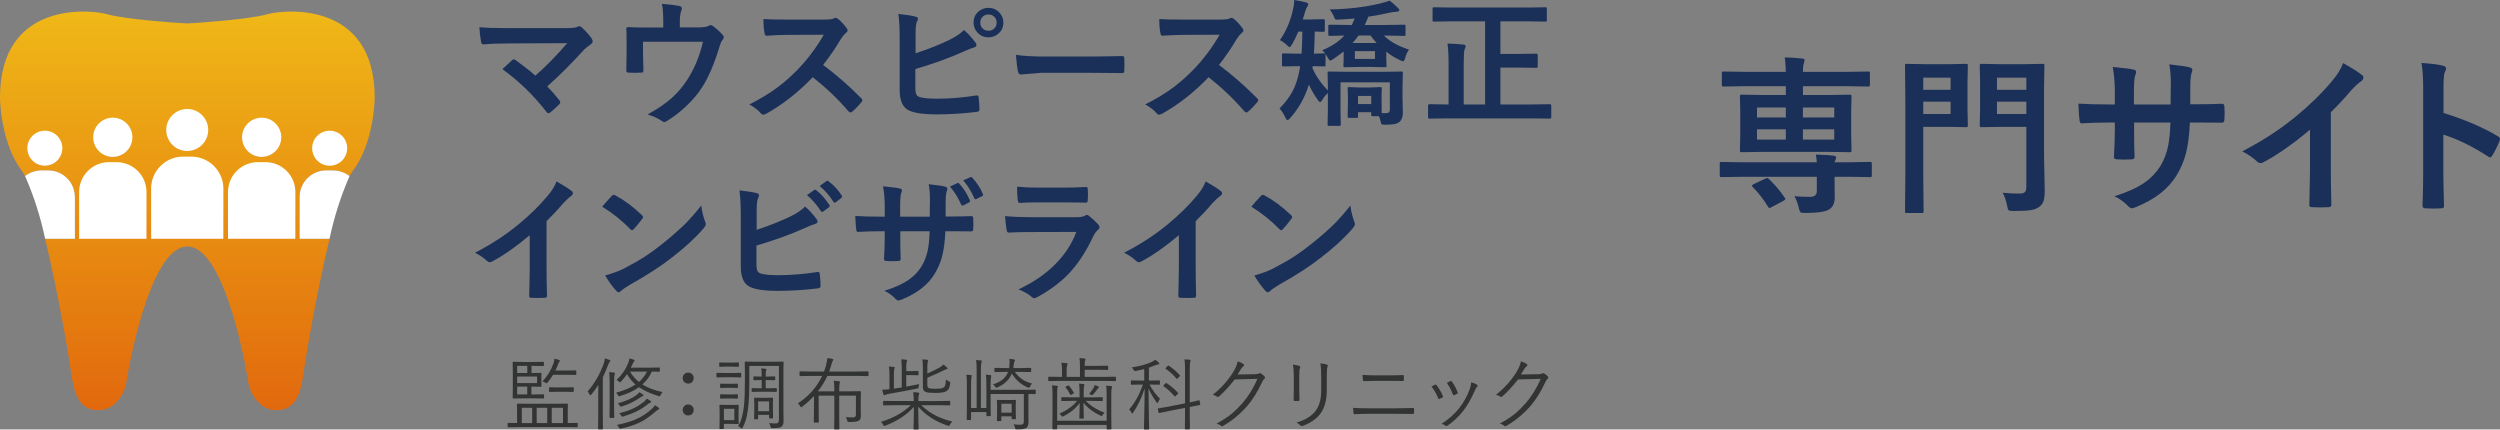 <?xml version="1.0" encoding="UTF-8"?>
<svg id="_レイヤー_1" data-name="レイヤー_1" xmlns="http://www.w3.org/2000/svg" width="134.383mm" height="23.087mm" xmlns:xlink="http://www.w3.org/1999/xlink" viewBox="0 0 380.928 65.442">
  <rect x="0" y="0" width="380.928" height="65.442" fill="#808080" stroke="none"/>
  <defs>
    <linearGradient id="_名称未設定グラデーション_9" data-name="名称未設定グラデーション 9" x1="-181.018" y1="382.887" x2="-181.018" y2="381.887" gradientTransform="translate(1015.783 2062.235) scale(5.334 -5.334)" gradientUnits="userSpaceOnUse">
      <stop offset="0" stop-color="#efb817"/>
      <stop offset="1" stop-color="#e2690d"/>
    </linearGradient>
    <linearGradient id="_名称未設定グラデーション_9-2" data-name="名称未設定グラデーション 9" x1="-218.977" y1="412.975" x2="-218.977" y2="411.975" gradientTransform="translate(12530.178 25084.269) scale(57.091 -60.736)" xlink:href="#_名称未設定グラデーション_9"/>
    <linearGradient id="_名称未設定グラデーション_9-3" data-name="名称未設定グラデーション 9" x1="-181.018" y1="382.887" x2="-181.018" y2="381.887" gradientTransform="translate(972.383 2062.242) scale(5.334 -5.334)" xlink:href="#_名称未設定グラデーション_9"/>
    <linearGradient id="_名称未設定グラデーション_9-4" data-name="名称未設定グラデーション 9" x1="-185.516" y1="386.43" x2="-185.516" y2="385.43" gradientTransform="translate(1148.516 2327.243) scale(5.976 -5.976)" xlink:href="#_名称未設定グラデーション_9"/>
    <linearGradient id="_名称未設定グラデーション_9-5" data-name="名称未設定グラデーション 9" x1="-187.992" y1="388.381" x2="-187.992" y2="387.381" gradientTransform="translate(1231.681 2502.238) scale(6.4 -6.4)" xlink:href="#_名称未設定グラデーション_9"/>
    <linearGradient id="_名称未設定グラデーション_9-6" data-name="名称未設定グラデーション 9" x1="-185.516" y1="386.43" x2="-185.516" y2="385.43" gradientTransform="translate(1125.836 2327.243) scale(5.976 -5.976)" xlink:href="#_名称未設定グラデーション_9"/>
    <linearGradient id="_名称未設定グラデーション_9-7" data-name="名称未設定グラデーション 9" x1="-201.127" y1="400.804" x2="-201.127" y2="399.804" gradientTransform="translate(2081.361 4704.907) scale(10.263 -11.677)" xlink:href="#_名称未設定グラデーション_9"/>
    <linearGradient id="_名称未設定グラデーション_9-8" data-name="名称未設定グラデーション 9" x1="-202.596" y1="401.82" x2="-202.596" y2="400.82" gradientTransform="translate(2258.308 5055.056) scale(11.006 -12.521)" xlink:href="#_名称未設定グラデーション_9"/>
    <linearGradient id="_名称未設定グラデーション_9-9" data-name="名称未設定グラデーション 9" x1="-201.14" y1="400.804" x2="-201.14" y2="399.804" gradientTransform="translate(2105.381 4704.907) scale(10.269 -11.677)" xlink:href="#_名称未設定グラデーション_9"/>
  </defs>
  <g style="isolation: isolate;">
    <path d="M276.832,24.723c-.017-.296-.067-.686-.152-1.168,1.304.034,2.214.093,2.729.178.246.025.368.123.368.292,0,.085-.042.212-.127.381-.051.093-.089.199-.114.317h2.158l3.25-.051c.136,0,.216.017.241.051.018.025.025.102.025.229v1.727c0,.144-.013.23-.038.261-.025.029-.102.044-.229.044l-3.25-.051h-2.158v.368l.025,2.755c0,.948-.321,1.587-.965,1.917-.592.313-1.76.47-3.504.47-.414,0-.66-.029-.736-.089s-.152-.229-.229-.508c-.186-.847-.427-1.498-.724-1.955.838.067,1.625.102,2.361.102.711,0,1.066-.275,1.066-.825v-2.234h-11.286l-3.25.051c-.127,0-.203-.021-.229-.063-.017-.025-.025-.105-.025-.241v-1.727c0-.136.013-.216.038-.241s.098-.038.216-.038l3.25.051h11.286ZM278.19,23.136h-9.153l-3.605.051c-.152,0-.245-.017-.279-.051-.025-.034-.038-.11-.038-.229l.051-2.336v-3.44l-.051-2.412c0-.144.018-.229.051-.254.043-.025.132-.038.267-.038l3.605.051h3.072v-1.346h-6.17l-3.301.051c-.135,0-.216-.017-.241-.051s-.038-.11-.038-.229v-1.688c0-.152.018-.245.051-.279.034-.025.11-.038.229-.038l3.301.051h6.17c-.033-.999-.089-1.735-.165-2.209.999.025,1.892.085,2.679.178.229.025.343.114.343.267,0,.042-.042.216-.127.521-.084.194-.127.609-.127,1.244h6.602l3.326-.051c.136,0,.216.017.241.051.025.042.038.131.038.267v1.688c0,.136-.017.216-.051.241-.033.025-.109.038-.229.038l-3.326-.051h-6.602v1.346h3.479l3.644-.051c.136,0,.216.017.241.051s.038.114.038.241l-.051,2.336v3.517l.051,2.336c0,.127-.015.205-.044.234-.03.03-.108.045-.235.045l-3.644-.051ZM269.532,27.274c.965.931,1.77,1.883,2.412,2.856.06.085.089.152.089.203,0,.076-.097.165-.292.267l-1.815.965c-.16.093-.267.14-.317.14-.059,0-.127-.063-.203-.19-.66-1.101-1.435-2.099-2.323-2.996-.084-.093-.127-.169-.127-.229,0-.067.089-.148.267-.241l1.739-.825c.136-.067.233-.102.292-.102.068,0,.161.051.279.152ZM267.716,17.893h4.393v-1.511h-4.393v1.511ZM267.716,21.27h4.393v-1.562h-4.393v1.562ZM279.485,16.382h-4.773v1.511h4.773v-1.511ZM279.485,21.27v-1.562h-4.773v1.562h4.773Z" style="fill: #1a3058;"/>
    <path d="M297.035,9.78l2.514-.051c.145,0,.229.017.254.051s.038.114.038.241l-.051,2.641v3.796l.051,2.628c0,.144-.017.229-.051.254-.033.025-.114.038-.241.038l-2.514-.051h-3.986v7.389l.051,5.459c0,.136-.017.216-.051.241-.033.025-.109.038-.229.038h-2.272c-.127,0-.205-.015-.234-.045-.03-.029-.045-.107-.045-.234l.051-5.459v-11.197l-.051-5.497c0-.144.018-.229.051-.254.034-.025.114-.038.241-.038l3.009.051h3.466ZM297.213,11.837h-4.164v1.841h4.164v-1.841ZM297.213,17.372v-1.879h-4.164v1.879h4.164ZM305.16,29.369c.821.085,1.663.127,2.526.127.44,0,.732-.085.876-.254.127-.144.19-.397.19-.762v-9.153h-3.974l-2.806.051c-.152,0-.245-.017-.279-.051-.025-.034-.038-.114-.038-.241l.051-2.45v-4.177l-.051-2.438c0-.144.021-.229.063-.254.034-.025.119-.038.254-.038l2.806.051h3.605l2.831-.051c.145,0,.229.017.254.051s.038.114.038.241l-.051,3.402v10.448l.102,5.18c0,.694-.055,1.21-.165,1.549-.109.33-.305.613-.584.851-.347.288-.791.474-1.333.559-.541.093-1.426.14-2.653.14-.432,0-.689-.042-.774-.127-.084-.076-.16-.313-.229-.711-.178-.821-.397-1.469-.66-1.942ZM308.753,11.837h-4.469v1.841h4.469v-1.841ZM304.284,17.372h4.469v-1.879h-4.469v1.879Z" style="fill: #1a3058;"/>
    <path d="M333.73,15.887h.914c1.422,0,2.729-.025,3.923-.076h.063c.178,0,.279.14.305.419.025.33.038.669.038,1.016,0,.355-.013.698-.038,1.028-.025.279-.14.419-.343.419h-.102l-3.745-.025h-1.066c-.085,1.955-.301,3.576-.647,4.862-.305,1.101-.758,2.149-1.358,3.148-1.236,2.057-3.28,3.669-6.132,4.837-.364.152-.609.229-.736.229-.136,0-.297-.098-.482-.292-.686-.702-1.405-1.219-2.158-1.549,1.955-.609,3.491-1.304,4.608-2.082.981-.686,1.785-1.527,2.412-2.526.533-.88.918-1.866,1.155-2.958.203-.965.325-2.188.368-3.669h-5.535v.939c0,1.955.025,3.39.076,4.304.017.22-.132.343-.444.368-.33.025-.698.038-1.104.038s-.783-.013-1.13-.038c-.313-.025-.47-.127-.47-.305v-.063c.093-1.473.14-2.891.14-4.253v-.99h-.787c-1.507,0-2.938.042-4.291.127-.178,0-.279-.165-.305-.495-.051-.271-.11-1.108-.178-2.514,1.21.085,2.801.127,4.773.127h.787v-1.892c0-1.346-.106-2.619-.317-3.821,1.727.161,2.784.296,3.174.406.262.051.394.174.394.368,0,.093-.051.275-.152.546-.127.313-.19,1.146-.19,2.501v1.892h5.586l.025-2.552c.008-.118.013-.296.013-.533,0-1.228-.081-2.234-.241-3.021,1.591.169,2.606.317,3.047.444.312.067.47.203.47.406,0,.127-.038.283-.114.47-.136.381-.203,1.143-.203,2.285v2.476Z" style="fill: #1a3058;"/>
    <path d="M355.152,17.105v8.607c0,1.523.025,3.326.076,5.408v.076c0,.245-.132.368-.394.368-.424.025-.855.038-1.295.038-.44,0-.872-.013-1.295-.038-.246,0-.368-.11-.368-.33v-.089c.008-.406.029-1.367.063-2.882.025-.99.038-1.807.038-2.45v-6.056c-2.615,2.2-4.998,3.863-7.147,4.989-.119.067-.25.102-.394.102-.187,0-.368-.085-.546-.254-.491-.491-1.236-1.003-2.234-1.536,3.072-1.583,5.802-3.36,8.188-5.332,2.115-1.735,3.961-3.546,5.535-5.434.762-.889,1.312-1.781,1.65-2.679,1.371.771,2.331,1.38,2.882,1.828.135.093.203.22.203.381,0,.229-.123.419-.368.571-.381.254-.897.732-1.549,1.435-.897,1.075-1.913,2.167-3.047,3.275Z" style="fill: #1a3058;"/>
    <path d="M372.321,17.207c3.268,1.024,6.022,2.205,8.265,3.542.229.118.343.267.343.444,0,.067-.017.144-.051.229-.321.812-.693,1.565-1.117,2.26-.109.194-.224.292-.343.292-.102,0-.198-.042-.292-.127-2.438-1.565-4.714-2.679-6.83-3.339v5.751c0,.948.034,2.645.102,5.091v.076c0,.212-.156.317-.47.317-.389.025-.774.038-1.155.038-.389,0-.774-.013-1.155-.038-.33,0-.495-.131-.495-.394.068-1.676.102-3.381.102-5.116v-12.797c0-1.583-.084-2.865-.254-3.847,1.523.102,2.607.241,3.25.419.33.067.495.216.495.444,0,.144-.071.343-.216.597-.118.229-.178,1.041-.178,2.438v3.72Z" style="fill: #1a3058;"/>
  </g>
  <g style="isolation: isolate;">
    <path d="M83.381,13.166c.615.615,1.23,1.316,1.846,2.103.096.116.144.219.144.307,0,.104-.062.216-.185.339-.52.52-.978.933-1.374,1.241-.116.068-.205.102-.267.102-.082,0-.168-.061-.257-.184-1.982-2.557-4.228-4.734-6.736-6.532.697-.663,1.199-1.131,1.507-1.405.096-.067.175-.102.236-.102.048,0,.146.048.297.143,1.401,1.025,2.393,1.809,2.974,2.349,1.552-1.34,3.172-2.99,4.86-4.952l-8.849.041c-1.538,0-2.841.051-3.907.153-.205,0-.328-.126-.369-.38-.13-.744-.215-1.493-.256-2.245.95.096,2.475.144,4.573.144h8.613c.889,0,1.47-.064,1.743-.195.116-.067.215-.102.297-.102.123,0,.239.055.349.164.574.512,1.08,1.073,1.518,1.682.109.184.164.338.164.461,0,.178-.092.325-.276.441-.526.383-.861.649-1.005.799-1.873,2.072-3.753,3.948-5.64,5.63Z" style="fill: #1a3058;"/>
    <path d="M103.586,4.173h2.81c.8,0,1.326-.078,1.579-.235.089-.068.185-.103.287-.103.171,0,.328.072.472.215.54.404,1.008.835,1.404,1.293.096.102.144.208.144.317,0,.144-.071.298-.215.462-.144.15-.294.495-.451,1.035-.8,2.632-1.686,4.689-2.656,6.173-.649,1.019-1.5,2.014-2.553,2.983-.923.855-1.877,1.576-2.861,2.164-.123.082-.235.123-.338.123s-.25-.072-.441-.215c-.554-.377-1.251-.691-2.092-.943,1.559-.861,2.816-1.727,3.773-2.595.82-.745,1.562-1.623,2.226-2.636,1.107-1.667,1.921-3.619,2.44-5.854h-9.137v1.764c0,.349.011.8.031,1.354.021.69.03,1.087.03,1.189,0,.178-.023.291-.071.339-.048.041-.137.061-.267.061-.308.021-.629.031-.964.031s-.656-.01-.964-.031c-.226,0-.339-.105-.339-.317.027-1.429.041-2.297.041-2.604v-1.702c0-.95-.014-1.627-.041-2.03v-.041c0-.157.1-.236.298-.236.998.041,2.061.062,3.188.062h2.144v-.82c0-1.312-.068-2.242-.205-2.789,1.217.096,2.081.198,2.594.307.301.062.451.192.451.391,0,.082-.023.171-.071.266-.164.473-.246,1.013-.246,1.621v1.004Z" style="fill: #1a3058;"/>
    <path d="M125.421,9.896c1.955,1.449,3.893,3.141,5.813,5.075.109.109.164.209.164.298s-.048.191-.144.307c-.444.541-.912,1.02-1.404,1.436-.089.082-.175.123-.257.123s-.181-.054-.297-.164c-1.579-1.852-3.397-3.588-5.455-5.209-2.194,2.291-4.546,4.14-7.055,5.548-.253.109-.414.164-.482.164-.137,0-.256-.062-.358-.185-.39-.485-.978-.943-1.764-1.374,1.688-.854,3.138-1.736,4.348-2.646.984-.738,1.999-1.641,3.045-2.707,1.497-1.552,2.813-3.309,3.948-5.271l-5.414.021c-1.08,0-2.188.045-3.322.133-.137.015-.229-.105-.277-.358-.123-.526-.185-1.254-.185-2.185.752.056,1.935.082,3.548.082h5.773c.731,0,1.213-.064,1.445-.194.075-.055.154-.082.236-.082.068,0,.188.055.358.164.451.355.906.848,1.364,1.477.068.116.103.205.103.267,0,.144-.093.284-.277.42-.287.254-.543.564-.769.934-.786,1.333-1.682,2.643-2.687,3.928Z" style="fill: #1a3058;"/>
    <path d="M139.503,8.121c1.948-.636,3.657-1.312,5.127-2.03,1.012-.492,1.761-.998,2.246-1.518.574.479,1.155,1.111,1.743,1.896.109.123.164.25.164.38,0,.191-.116.314-.349.369-.28.075-.861.308-1.743.697-1.996.902-4.402,1.771-7.219,2.604v2.789c0,.533.055.902.164,1.107.103.185.283.314.543.39.567.157,1.446.235,2.636.235,1.859,0,3.835-.164,5.927-.492.048-.006.092-.01.133-.01.144,0,.226.103.246.308.082.786.123,1.395.123,1.825,0,.232-.146.359-.44.379-2.037.254-4.115.38-6.234.38-1.784,0-3.117-.188-3.999-.563-.991-.417-1.487-1.47-1.487-3.158v-7.752c0-1.688-.068-2.967-.205-3.836,1.237.131,2.119.271,2.646.421.226.048.339.161.339.339,0,.123-.052.266-.154.43-.137.281-.205.913-.205,1.897v2.912ZM150.618,1.2c.677,0,1.237.246,1.682.738.39.424.585.926.585,1.507,0,.677-.25,1.234-.749,1.671-.431.384-.937.574-1.518.574-.684,0-1.247-.246-1.691-.738-.39-.423-.585-.926-.585-1.507,0-.69.25-1.254.749-1.692.424-.369.933-.553,1.527-.553ZM150.608,2.204c-.383,0-.694.134-.934.4-.205.226-.308.506-.308.841,0,.383.134.694.4.933.232.205.513.309.841.309.39,0,.704-.134.943-.4.205-.226.308-.506.308-.841,0-.383-.134-.693-.4-.933-.232-.205-.516-.309-.851-.309Z" style="fill: #1a3058;"/>
    <path d="M154.796,8.356c1.094.172,2.604.257,4.532.257h6.768c.663,0,1.518-.011,2.563-.03,1.333-.021,2.089-.034,2.267-.041h.103c.185,0,.276.099.276.297.021.321.031.653.031.994,0,.336-.011.664-.031.984,0,.213-.099.318-.297.318h-.082c-2.099-.027-3.661-.041-4.687-.041h-7.557l-3.087.256c-.267,0-.427-.146-.481-.44-.123-.554-.229-1.405-.318-2.554Z" style="fill: #1a3058;"/>
    <path d="M185.736,9.896c1.955,1.449,3.893,3.141,5.813,5.075.109.109.164.209.164.298s-.048.191-.144.307c-.444.541-.912,1.02-1.404,1.436-.089.082-.175.123-.257.123s-.181-.054-.297-.164c-1.579-1.852-3.397-3.588-5.455-5.209-2.194,2.291-4.546,4.14-7.055,5.548-.253.109-.414.164-.482.164-.137,0-.256-.062-.358-.185-.39-.485-.978-.943-1.764-1.374,1.688-.854,3.138-1.736,4.348-2.646.984-.738,1.999-1.641,3.045-2.707,1.497-1.552,2.813-3.309,3.948-5.271l-5.414.021c-1.08,0-2.188.045-3.322.133-.137.015-.229-.105-.277-.358-.123-.526-.185-1.254-.185-2.185.752.056,1.935.082,3.548.082h5.773c.731,0,1.213-.064,1.445-.194.075-.055.154-.082.236-.082.068,0,.188.055.358.164.451.355.906.848,1.364,1.477.068.116.103.205.103.267,0,.144-.093.284-.277.42-.287.254-.543.564-.769.934-.786,1.333-1.682,2.643-2.687,3.928Z" style="fill: #1a3058;"/>
    <path d="M195.019,6.111c.991-1.395,1.679-3.052,2.062-4.974.075-.313.112-.639.112-.974,0-.055-.003-.109-.01-.164.615.089,1.21.209,1.784.358.253.082.379.182.379.298,0,.103-.048.216-.144.339-.123.184-.229.427-.317.728-.116.41-.243.824-.38,1.241h1.262l1.887-.041c.144,0,.215.078.215.235v1.466c0,.151-.071.227-.215.227-.007,0-.144-.004-.41-.011-.28-.014-.585-.023-.913-.03-.021,1.237-.062,2.357-.123,3.363l1.559-.041h.144c-.15-.191-.29-.353-.42-.482,1.429-.595,2.546-1.34,3.353-2.235-.629.014-1.192.027-1.691.041l-.503.011c-.123,0-.198-.018-.226-.052-.021-.027-.03-.096-.03-.205v-1.22c0-.109.017-.175.051-.195.027-.021.096-.031.205-.031l2.789.041h.544c.034-.061.181-.389.44-.984-.567.056-1.374.11-2.42.164-.109.008-.194.011-.256.011-.157,0-.264-.027-.318-.082-.034-.041-.085-.15-.153-.328-.178-.438-.403-.82-.677-1.148,2.721-.041,5.253-.335,7.598-.882.718-.178,1.23-.331,1.538-.461.362.253.779.615,1.251,1.086.157.158.236.277.236.359,0,.144-.127.226-.38.246-.451.034-.759.072-.923.113-1.292.287-2.434.502-3.425.646-.109.308-.29.728-.543,1.261h3.188l2.8-.041c.109,0,.174.015.194.041.021.028.031.09.031.186v1.22c0,.123-.014.198-.041.226-.027.021-.089.031-.185.031l-2.8-.052h-.267c.861.882,2.137,1.597,3.825,2.144-.246.314-.451.762-.615,1.343-.075.294-.171.44-.287.44-.089,0-.26-.064-.513-.194-.745-.349-1.429-.772-2.051-1.271v.984l.041,1.148c0,.116-.018.185-.052.205-.027.021-.096.03-.205.03l-1.969-.041h-2.122l-1.979.041c-.116,0-.188-.013-.215-.041-.021-.026-.031-.092-.031-.194l.041-1.128v-1.046c-.451.369-.974.752-1.568,1.148-.253.171-.414.257-.482.257-.075,0-.174-.113-.297-.339-.28-.451-.428-.687-.441-.708.014.028.021.09.021.186v1.507c0,.116-.014.185-.041.205s-.089.03-.185.03l-1.723-.041c-.034.138-.051.24-.051.309.588,1.278,1.374,2.406,2.358,3.383v-.563l-.041-2.071c0-.116.014-.185.041-.205s.089-.031.185-.031l2.789.041h5.394l2.819-.041c.109,0,.178.015.205.041.021.028.031.093.031.195l-.052,2.266v1.375l.052,2.379c0,.656-.168,1.124-.503,1.404-.212.171-.468.287-.769.349-.287.055-.738.085-1.354.093-.349,0-.554-.021-.615-.062-.041-.034-.082-.153-.123-.358-.082-.355-.175-.649-.277-.882h-.923c-.123,0-.194-.014-.215-.041-.027-.027-.041-.089-.041-.185v-.38h-2.01v.626c0,.109-.013.176-.036.2-.024.023-.091.035-.2.035h-1.107c-.116,0-.185-.014-.205-.041s-.03-.092-.03-.194l.041-2.185v-.861l-.041-1.168c0-.109.012-.177.035-.2.024-.024.088-.036.19-.036l1.497.051h1.764l1.486-.051c.109,0,.178.014.205.041.021.027.031.092.031.195l-.041.943v.943c0,1.066.007,1.682.021,1.846h.718c.349,0,.522-.188.522-.564v-4.133h-7.516v4.092l.041,2.307c0,.109-.018.178-.052.205-.027.021-.096.031-.205.031h-1.527c-.109,0-.175-.014-.195-.041s-.03-.092-.03-.195l.041-2.307v-2.481c-.355.349-.622.677-.8.984-.171.28-.305.421-.4.421-.062,0-.181-.12-.358-.359-.479-.677-.927-1.442-1.344-2.297-.588,1.928-1.531,3.619-2.83,5.076-.191.211-.331.317-.42.317-.096,0-.216-.147-.359-.44-.246-.555-.533-.995-.861-1.323.889-.896,1.572-1.808,2.051-2.737.451-.896.783-1.932.995-3.107l.103-.605h-.544l-2.02.041c-.137,0-.205-.078-.205-.235v-1.507c0-.116.014-.188.041-.216.021-.021.075-.03.164-.03l2.02.041h.759c.055-.649.096-1.771.123-3.363h-.625c-.28.69-.599,1.343-.954,1.958-.178.28-.301.421-.369.421-.062,0-.167-.079-.317-.236-.376-.376-.763-.656-1.159-.841ZM206.084,6.552h3.671c-.267-.287-.574-.666-.923-1.138h-1.825c-.342.472-.649.851-.923,1.138ZM209.508,8.982v-1.189h-3.066v1.189h3.066ZM208.934,14.612h-2.01v1.24h2.01v-1.24Z" style="fill: #1a3058;"/>
    <path d="M221.284,3.251l-2.769.041c-.109,0-.178-.014-.205-.041-.021-.027-.03-.089-.03-.186v-1.723c0-.108.017-.177.051-.205.021-.02.082-.03.185-.03l2.769.041h11.402l2.779-.041c.109,0,.174.014.194.041s.031.093.031.194v1.723c0,.11-.014.175-.041.195s-.089.031-.185.031l-2.779-.041h-4.07v4.963h2.922l2.563-.041c.137,0,.205.075.205.225v1.713c0,.15-.068.226-.205.226l-2.563-.041h-2.922v5.619h4.911l2.625-.041c.144,0,.216.079.216.235v1.733c0,.157-.072.235-.216.235l-2.625-.041h-13.125l-2.604.041c-.137,0-.205-.078-.205-.235v-1.733c0-.156.068-.235.205-.235l2.604.041h.318v-6.081c0-1.38-.055-2.446-.164-3.199.978.028,1.78.079,2.409.154.239.021.359.103.359.246,0,.116-.052.271-.154.461-.096.24-.144,1.006-.144,2.297v6.122h3.261V3.251h-5.004Z" style="fill: #1a3058;"/>
  </g>
  <g style="isolation: isolate;">
    <path d="M83.279,33.696v6.951c0,1.23.021,2.688.062,4.369v.061c0,.198-.106.298-.318.298-.342.021-.69.03-1.046.03s-.704-.01-1.046-.03c-.198,0-.297-.089-.297-.267v-.072c.007-.328.023-1.104.051-2.327.021-.8.031-1.459.031-1.979v-4.891c-2.112,1.777-4.037,3.121-5.773,4.029-.096.056-.201.082-.317.082-.15,0-.298-.067-.441-.205-.396-.396-.998-.81-1.805-1.24,2.481-1.278,4.687-2.714,6.614-4.307,1.709-1.401,3.199-2.864,4.471-4.389.615-.718,1.06-1.438,1.333-2.164,1.107.623,1.883,1.115,2.327,1.477.109.076.164.179.164.309,0,.184-.099.338-.297.461-.308.205-.725.592-1.251,1.158-.725.869-1.545,1.751-2.461,2.646Z" style="fill: #1a3058;"/>
    <path d="M91.753,31.491c.349-.424.837-.971,1.466-1.641.089-.109.188-.164.298-.164.062,0,.153.034.276.103,1.306.697,2.643,1.692,4.01,2.983.123.123.185.223.185.298s-.041.164-.123.267c-.458.608-.893,1.135-1.303,1.579-.116.109-.201.164-.256.164-.068,0-.157-.055-.267-.164-1.278-1.319-2.707-2.461-4.286-3.425ZM92.213,41.971c1.121-.308,2.068-.656,2.841-1.046,1.354-.704,2.478-1.35,3.373-1.938.786-.514,1.675-1.17,2.666-1.969,1.408-1.142,2.526-2.126,3.354-2.953.786-.793,1.589-1.713,2.409-2.759.109.923.305,1.74.585,2.45.068.164.103.298.103.4,0,.157-.113.369-.339.636-1.224,1.429-2.833,2.912-4.829,4.45-1.736,1.36-3.849,2.731-6.337,4.111-.738.445-1.207.77-1.405.975-.144.137-.27.205-.379.205s-.229-.075-.359-.226c-.649-.731-1.21-1.511-1.682-2.338Z" style="fill: #1a3058;"/>
    <path d="M115.29,35.019c1.948-.643,3.657-1.319,5.127-2.03,1.012-.492,1.76-.998,2.245-1.518.574.479,1.155,1.107,1.743,1.887.109.137.164.264.164.38,0,.191-.119.317-.358.379-.28.068-.861.301-1.743.697-1.996.902-4.399,1.771-7.209,2.604v2.789c0,.526.055.892.164,1.097.103.186.284.315.544.391.567.157,1.445.235,2.635.235,1.853,0,3.828-.16,5.927-.481.048-.007.093-.011.134-.011.144,0,.226.103.246.308.082.779.123,1.385.123,1.814,0,.233-.147.359-.441.38-2.037.253-4.115.38-6.234.38-1.784,0-3.117-.188-3.999-.564-.991-.417-1.486-1.467-1.486-3.148v-7.752c0-1.688-.068-2.97-.205-3.845,1.237.137,2.119.276,2.646.421.226.061.338.174.338.338,0,.123-.048.271-.144.441-.144.28-.215.909-.215,1.887v2.922ZM122.96,29.728l1.107-.779c.041-.034.082-.051.123-.051.055,0,.119.03.194.092.718.554,1.381,1.306,1.989,2.256.041.055.062.103.062.144,0,.068-.041.13-.123.185l-.882.656c-.062.041-.116.062-.164.062-.068,0-.133-.044-.194-.134-.649-.99-1.354-1.801-2.112-2.43ZM124.887,28.343l1.046-.758c.055-.034.099-.052.133-.052.048,0,.109.03.185.093.807.608,1.474,1.329,2,2.163.041.068.062.127.062.175,0,.075-.045.143-.134.205l-.83.656c-.062.041-.12.061-.175.061-.068,0-.13-.044-.185-.133-.588-.937-1.288-1.739-2.102-2.41Z" style="fill: #1a3058;"/>
    <path d="M144.087,32.988h.738c1.135,0,2.19-.021,3.168-.062h.052c.144,0,.226.113.246.338.021.268.03.542.03.826,0,.283-.01.559-.03.825-.021.226-.113.339-.277.339h-.082l-3.024-.021h-.861c-.068,1.58-.243,2.889-.523,3.928-.246.889-.611,1.736-1.097,2.543-.998,1.661-2.649,2.963-4.953,3.906-.294.123-.499.182-.615.175-.096.007-.219-.065-.369-.216-.554-.574-1.135-.994-1.743-1.261,1.579-.492,2.82-1.053,3.723-1.682.793-.554,1.442-1.233,1.948-2.04.431-.711.741-1.508.933-2.39.164-.779.264-1.767.298-2.964h-4.471v.76c0,1.578.021,2.737.062,3.476.014.178-.106.276-.359.298-.267.02-.563.03-.892.03s-.633-.011-.913-.03c-.253-.021-.379-.104-.379-.246v-.052c.075-1.189.112-2.334.112-3.435v-.801h-.636c-1.217,0-2.372.035-3.466.104-.144,0-.226-.134-.246-.4-.041-.219-.089-.896-.144-2.03.978.068,2.263.103,3.855.103h.636v-1.538c0-1.08-.085-2.108-.256-3.087,1.395.138,2.249.25,2.563.339.212.034.317.134.317.298,0,.068-.041.215-.123.44-.103.253-.153.923-.153,2.01v1.538h4.512l.021-2.061c.007-.096.01-.239.01-.432,0-.997-.064-1.814-.194-2.45,1.285.137,2.105.257,2.461.358.253.056.379.168.379.339,0,.103-.03.229-.092.38-.109.307-.164.922-.164,1.846v1.999ZM144.743,28.425l1.138-.522c.041-.021.075-.03.103-.03.062,0,.123.037.185.112.622.663,1.162,1.511,1.62,2.543.021.048.031.089.031.123,0,.075-.052.141-.154.194l-.861.441c-.062.027-.112.041-.153.041-.082,0-.15-.055-.205-.164-.479-1.087-1.046-2-1.702-2.738ZM146.762,27.481l1.087-.481c.048-.027.086-.041.113-.041.055,0,.116.041.185.123.697.745,1.233,1.565,1.609,2.461.027.048.041.096.041.144,0,.089-.055.157-.164.205l-.841.42c-.055.028-.103.041-.144.041-.075,0-.14-.047-.194-.143-.431-1.019-.995-1.928-1.692-2.729Z" style="fill: #1a3058;"/>
    <path d="M153.145,32.927c1.066.109,2.354.164,3.865.164h7.198c.472,0,.845-.078,1.118-.236.103-.082.191-.123.267-.123.089,0,.194.049.317.145.561.444,1.032.878,1.415,1.302.137.144.205.291.205.44,0,.151-.078.284-.235.4-.26.219-.496.547-.708.984-1.121,2.386-2.399,4.316-3.835,5.793-1.265,1.307-2.844,2.472-4.737,3.497-.198.096-.338.144-.42.144-.137,0-.291-.082-.462-.246-.451-.403-1.101-.77-1.948-1.098,2.215-1.025,4.081-2.3,5.599-3.824,1.47-1.477,2.543-3.12,3.22-4.932l-7.167.02c-1.169,0-2.219.028-3.148.082-.164,0-.267-.133-.308-.399-.068-.273-.146-.978-.235-2.112ZM154.97,28.446c.998.096,2.146.143,3.445.143h3.783c.848,0,1.945-.033,3.292-.102.171,0,.256.109.256.328.021.273.031.547.031.82,0,.28-.011.553-.031.82,0,.28-.099.42-.297.42h-.082l-2.964-.041h-4.152c-1.148,0-2.109.027-2.882.082-.178,0-.276-.154-.297-.461-.068-.485-.103-1.155-.103-2.01Z" style="fill: #1a3058;"/>
    <path d="M182.188,33.696v6.951c0,1.23.021,2.688.062,4.369v.061c0,.198-.106.298-.318.298-.342.021-.69.03-1.046.03s-.704-.01-1.046-.03c-.198,0-.297-.089-.297-.267v-.072c.007-.328.023-1.104.051-2.327.021-.8.031-1.459.031-1.979v-4.891c-2.112,1.777-4.037,3.121-5.773,4.029-.096.056-.201.082-.317.082-.15,0-.298-.067-.441-.205-.396-.396-.998-.81-1.805-1.24,2.481-1.278,4.687-2.714,6.614-4.307,1.709-1.401,3.199-2.864,4.471-4.389.615-.718,1.06-1.438,1.333-2.164,1.107.623,1.883,1.115,2.327,1.477.109.076.164.179.164.309,0,.184-.099.338-.297.461-.308.205-.725.592-1.251,1.158-.725.869-1.545,1.751-2.461,2.646Z" style="fill: #1a3058;"/>
    <path d="M190.662,31.491c.349-.424.837-.971,1.466-1.641.089-.109.188-.164.298-.164.062,0,.153.034.276.103,1.306.697,2.643,1.692,4.01,2.983.123.123.185.223.185.298s-.041.164-.123.267c-.458.608-.893,1.135-1.303,1.579-.116.109-.201.164-.256.164-.068,0-.157-.055-.267-.164-1.278-1.319-2.707-2.461-4.286-3.425ZM191.123,41.971c1.121-.308,2.068-.656,2.841-1.046,1.354-.704,2.478-1.35,3.373-1.938.786-.514,1.675-1.17,2.666-1.969,1.408-1.142,2.526-2.126,3.354-2.953.786-.793,1.589-1.713,2.409-2.759.109.923.305,1.74.585,2.45.068.164.103.298.103.4,0,.157-.113.369-.339.636-1.224,1.429-2.833,2.912-4.829,4.45-1.736,1.36-3.849,2.731-6.337,4.111-.738.445-1.207.77-1.405.975-.144.137-.27.205-.379.205s-.229-.075-.359-.226c-.649-.731-1.21-1.511-1.682-2.338Z" style="fill: #1a3058;"/>
  </g>
  <g style="isolation: isolate;">
    <path d="M88.028,65.009c0,.062-.027.094-.082.094l-1.553-.023h-7.412l-1.541.023c-.062,0-.094-.031-.094-.094v-.48c0-.062.031-.094.094-.094l1.348.023v-1.84l-.023-1.031c0-.055.031-.082.094-.082l1.705.012h4.166l1.699-.012c.066,0,.1.027.1.082l-.023,1.031v1.84l1.441-.023c.055,0,.082.031.082.094v.48ZM82.901,60.626c0,.062-.031.094-.094.094l-1.236-.023h-1.898l-1.465.023c-.062,0-.094-.031-.094-.094l.023-1.383v-2.613l-.023-1.406c0-.062.031-.094.094-.094l1.465.023h1.746l1.365-.023c.062,0,.094.031.094.094v.457c0,.062-.031.094-.094.094l-1.365-.023h-.434v1.084h.152l1.271-.023c.066,0,.1.031.1.094l-.023.709v.504l.023.721c0,.062-.033.094-.1.094l-1.271-.023h-.164v1.189h.598l1.236-.023c.062,0,.094.031.094.094v.457ZM80.346,56.835v-1.084h-1.547v1.084h1.547ZM81.835,58.37v-.996h-3.035v.996h3.035ZM80.335,60.099v-1.189h-1.535v1.189h1.535ZM81.09,64.458v-2.32h-1.582v2.32h1.582ZM83.381,64.458v-2.32h-1.605v2.32h1.605ZM87.811,57.034c0,.062-.033.094-.1.094l-1.307-.023h-2.127c-.25.418-.529.805-.838,1.16-.074.09-.131.135-.17.135-.023,0-.086-.031-.188-.094-.121-.082-.266-.152-.434-.211.754-.754,1.318-1.668,1.693-2.742.082-.281.133-.518.152-.709.266.059.486.119.662.182.105.039.158.086.158.141s-.037.119-.111.193c-.039.043-.09.15-.152.322-.145.383-.285.707-.422.973h1.775l1.307-.023c.066,0,.1.031.1.094v.51ZM87.424,59.624c0,.062-.031.094-.094.094l-1.166-.023h-1.248l-1.166.023c-.062,0-.094-.031-.094-.094v-.521c0-.062.031-.094.094-.094l1.166.023h1.248l1.166-.023c.062,0,.094.031.094.094v.521ZM85.784,64.458v-2.32h-1.717v2.32h1.717Z" style="fill: #323333;"/>
    <path d="M92.994,54.978c0,.059-.031.113-.094.164-.078.066-.16.219-.246.457-.281.754-.549,1.379-.803,1.875v5.959l.023,1.887c0,.062-.031.094-.094.094h-.557c-.062,0-.094-.031-.094-.094l.023-1.887v-3.047c0-.758.008-1.338.023-1.74-.32.512-.68,1.002-1.078,1.471-.066.078-.115.117-.146.117s-.07-.045-.117-.135c-.082-.184-.182-.336-.299-.457,1.055-1.211,1.871-2.619,2.449-4.225.09-.25.148-.518.176-.803.258.062.494.139.709.229.082.035.123.08.123.135ZM93.703,56.882c0,.023-.008.059-.023.105-.02.051-.031.088-.035.111-.051.176-.076.549-.076,1.119v3.744l.023,1.617c0,.07-.031.105-.094.105h-.533c-.062,0-.094-.035-.094-.105l.023-1.617v-3.721c0-.707-.027-1.219-.082-1.535.254.008.502.031.744.07.098.012.146.047.146.105ZM100.951,59.741c-.113.113-.211.262-.293.445-.055.133-.105.199-.152.199-.023,0-.076-.012-.158-.035-1.227-.375-2.223-.826-2.988-1.354-.746.539-1.705.988-2.877,1.348-.086.027-.143.041-.17.041-.051,0-.107-.062-.17-.188-.066-.141-.158-.262-.275-.363,1.254-.34,2.242-.756,2.965-1.248-.535-.461-.963-.988-1.283-1.582-.273.398-.586.779-.938,1.143-.07.07-.121.105-.152.105-.043,0-.104-.041-.182-.123-.098-.094-.209-.172-.334-.234.789-.742,1.377-1.588,1.764-2.537.105-.266.172-.514.199-.744.23.047.451.111.662.193.082.031.123.076.123.135,0,.039-.033.09-.1.152-.055.059-.135.207-.24.445-.074.18-.15.34-.229.48h2.906l1.418-.023c.062,0,.094.027.094.082v.469c0,.062-.031.094-.094.094-.012,0-.061-.002-.146-.006-.289-.008-.613-.014-.973-.018-.355.773-.836,1.426-1.441,1.957.84.531,1.861.92,3.064,1.166ZM100.447,62.261c0,.043-.035.082-.105.117-.121.062-.234.139-.34.229-.852.754-1.65,1.32-2.396,1.699-.812.41-1.803.744-2.971,1.002-.074.016-.123.023-.146.023-.055,0-.113-.057-.176-.17-.086-.16-.193-.299-.322-.416,1.32-.254,2.441-.613,3.363-1.078.734-.371,1.412-.848,2.033-1.43.176-.164.305-.328.387-.492.219.113.416.24.592.381.055.047.082.092.082.135ZM98.056,60.245c0,.055-.041.094-.123.117-.098.023-.244.104-.439.24-.789.555-1.697.996-2.725,1.324-.09.023-.148.035-.176.035-.043,0-.096-.053-.158-.158-.09-.145-.191-.26-.305-.346,1.234-.34,2.18-.756,2.836-1.248.18-.137.322-.285.428-.445.203.098.396.213.58.346.055.047.082.092.082.135ZM99.211,61.229c0,.062-.031.102-.094.117-.125.039-.281.135-.469.287-.945.766-2.162,1.371-3.65,1.816-.09.027-.15.041-.182.041-.047,0-.1-.051-.158-.152-.09-.156-.189-.283-.299-.381.918-.227,1.689-.496,2.314-.809.488-.242.969-.553,1.441-.932.191-.152.336-.312.434-.48.23.117.428.236.592.357.047.039.07.084.07.135ZM98.584,56.618h-2.59c.363.621.818,1.146,1.365,1.576.512-.438.92-.963,1.225-1.576Z" style="fill: #323333;"/>
    <path d="M104.861,56.771c.258,0,.467.09.627.27.141.156.211.344.211.562,0,.258-.09.469-.27.633-.156.141-.346.211-.568.211-.258,0-.467-.09-.627-.27-.141-.16-.211-.352-.211-.574,0-.254.09-.461.27-.621.156-.141.346-.211.568-.211ZM104.861,61.628c.254,0,.463.092.627.275.141.156.211.342.211.557,0,.262-.09.475-.27.639-.156.137-.346.205-.568.205-.258,0-.467-.09-.627-.27-.141-.152-.211-.344-.211-.574,0-.246.09-.451.27-.615.156-.145.346-.217.568-.217Z" style="fill: #323333;"/>
    <path d="M112.937,57.403c0,.07-.031.105-.094.105l-1.201-.023h-1.178l-1.201.023c-.062,0-.094-.035-.094-.105v-.51c0-.055.031-.082.094-.082l1.201.023h1.178l1.201-.023c.062,0,.094.027.094.082v.51ZM112.591,55.792c0,.062-.033.094-.1.094l-1.008-.023h-.791l-1.008.023c-.062,0-.094-.031-.094-.094v-.469c0-.062.031-.094.094-.094l1.008.023h.791l1.008-.023c.066,0,.1.031.1.094v.469ZM112.556,64.517c0,.066-.018.1-.053.1-.012,0-.021-.002-.029-.006l-.979-.023h-1.195v.686c0,.062-.027.094-.082.094h-.492c-.066,0-.1-.031-.1-.094l.023-1.33v-1.084l-.023-1.09c0-.062.031-.094.094-.094l1.037.023h.738l.979-.023c.055,0,.082.031.082.094l-.023.926v.92l.023.902ZM112.433,59.021c0,.066-.035.1-.105.1l-.902-.029h-.697l-.908.029c-.066,0-.1-.033-.1-.1v-.469c0-.062.033-.094.1-.094l.908.023h.697l.902-.023c.07,0,.105.031.105.094v.469ZM112.433,60.649c0,.059-.035.088-.105.088l-.902-.023h-.697l-.908.023c-.066,0-.1-.029-.1-.088v-.48c0-.062.033-.094.1-.094l.908.023h.697l.902-.023c.07,0,.105.031.105.094v.48ZM111.894,64.013v-1.729h-1.594v1.729h1.594ZM119.394,64.218c0,.352-.107.619-.322.803-.16.137-.564.205-1.213.205h-.205c-.098,0-.158-.012-.182-.035s-.043-.076-.059-.158c-.051-.223-.127-.41-.229-.562.352.031.646.047.885.047.074,0,.143-.002.205-.006.273,0,.41-.178.41-.533v-8.221h-4.512v2.426c0,1.859-.074,3.303-.223,4.33-.152,1.09-.414,1.969-.785,2.637-.047.105-.096.158-.146.158-.031,0-.082-.037-.152-.111-.121-.117-.254-.209-.398-.275.449-.699.746-1.727.891-3.082.094-.863.141-2.107.141-3.732v-1.33l-.023-1.588c0-.062.031-.094.094-.094l1.564.023h2.59l1.576-.023c.062,0,.094.031.094.094l-.023,1.588v5.689l.023,1.752ZM118.363,59.618c0,.062-.029.094-.088.094l-1.16-.023h-1.4l-1.096.023c-.062,0-.094-.031-.094-.094v-.387c0-.062.031-.094.094-.094l1.096.023h.346v-1.248h-.193l-.996.023c-.055,0-.082-.031-.082-.094v-.398c0-.062.027-.094.082-.094l.996.023h.193v-.17c0-.449-.023-.809-.07-1.078.246.012.469.035.668.07.086.012.129.049.129.111,0,.039-.02.098-.059.176-.039.082-.059.314-.059.697v.193h.299l1.055-.023c.066,0,.1.031.1.094v.398c0,.062-.033.094-.1.094l-1.055-.023h-.299v1.248h.445l1.16-.023c.059,0,.088.031.088.094v.387ZM117.795,63.655c0,.062-.031.094-.094.094h-.422c-.062,0-.094-.031-.094-.094v-.445h-1.67v.574c0,.066-.031.1-.094.1h-.422c-.062,0-.094-.033-.094-.1l.023-1.57v-.615l-.023-.914c0-.062.031-.094.094-.094l.961.023h.791l.949-.023c.062,0,.094.031.094.094l-.023.779v.691l.023,1.5ZM117.185,62.659v-1.494h-1.67v1.494h1.67Z" style="fill: #323333;"/>
    <path d="M132.34,57.21c0,.062-.033.094-.1.094l-1.559-.023h-4.617c-.395.855-.875,1.639-1.441,2.35h2.508v-.252c0-.559-.029-1.01-.088-1.354.316.012.588.035.814.07.09.012.135.043.135.094,0,.012-.016.08-.047.205-.047.145-.07.473-.07.984v.252h1.436l1.764-.023c.066,0,.1.031.1.094l-.023,1.277v1.412l.023.949c0,.363-.088.607-.264.732-.199.152-.645.229-1.336.229h-.188c-.125,0-.201-.014-.229-.041-.02-.023-.043-.09-.07-.199-.043-.156-.115-.324-.217-.504.355.031.734.047,1.137.047.273,0,.41-.148.41-.445v-2.865h-2.543v3.357l.023,1.693c0,.059-.031.088-.094.088h-.604c-.062,0-.094-.029-.094-.088l.023-1.693v-3.357h-2.385v2.543l.023,1.465c0,.062-.037.094-.111.094h-.562c-.062,0-.094-.031-.094-.094l.023-1.465v-2.496c-.547.594-1.146,1.139-1.799,1.635-.09.062-.143.094-.158.094-.023,0-.072-.061-.146-.182-.082-.152-.197-.295-.346-.428,1.629-1.051,2.861-2.443,3.697-4.178h-1.787l-1.564.023c-.062,0-.094-.031-.094-.094v-.533c0-.062.031-.094.094-.094l1.564.023h2.074c.09-.23.174-.479.252-.744.16-.574.24-1.006.24-1.295.324.027.57.062.738.105.121.027.182.072.182.135,0,.043-.037.115-.111.217-.035.047-.125.322-.27.826-.082.277-.166.529-.252.756h4.342l1.559-.023c.066,0,.1.031.1.094v.533Z" style="fill: #323333;"/>
    <path d="M145.104,64.229c-.133.125-.252.285-.357.48-.07.125-.127.188-.17.188-.023,0-.078-.014-.164-.041-1.855-.613-3.355-1.578-4.5-2.895,0,.871.012,1.723.035,2.555,0,.078.006.27.018.574.004.133.006.217.006.252,0,.066-.031.1-.094.1h-.592c-.062,0-.094-.033-.094-.1,0-.035.002-.137.006-.305.008-.223.014-.391.018-.504.023-.844.035-1.693.035-2.549-1.07,1.211-2.518,2.168-4.342,2.871-.109.039-.174.059-.193.059-.043,0-.092-.061-.146-.182-.082-.18-.193-.332-.334-.457,1.867-.566,3.383-1.41,4.547-2.531h-2.543l-1.582.023c-.066,0-.1-.031-.1-.094v-.486c0-.07.033-.105.1-.105l1.582.023h2.988v-.193c0-.43-.027-.816-.082-1.16.309.012.566.035.773.07.105.012.158.047.158.105,0,.051-.023.139-.07.264-.047.16-.07.404-.07.732v.182h3.152l1.6-.023c.062,0,.094.035.094.105v.486c0,.062-.031.094-.094.094l-1.6-.023h-2.719c.711.668,1.459,1.199,2.244,1.594.715.359,1.545.656,2.49.891ZM140.047,58.528c-.035.105-.061.232-.076.381-.012.137-.027.215-.047.234-.023.023-.092.047-.205.07-1.352.273-2.809.545-4.371.814-.207.039-.35.088-.428.146-.051.031-.107.047-.17.047s-.107-.039-.135-.117c-.059-.168-.121-.41-.188-.727.371,0,.738-.023,1.102-.07v-2.232c0-.582-.027-.99-.082-1.225.23.012.479.031.744.059.098.012.146.049.146.111,0,.023-.023.092-.07.205-.043.117-.064.4-.064.85v2.15c.531-.082.932-.146,1.201-.193v-2.871c0-.652-.027-1.123-.082-1.412.25.008.502.031.756.07.098.012.146.047.146.105,0,.035-.025.107-.076.217-.039.102-.059.402-.059.902v.504h.791l.984-.023c.062,0,.094.031.094.094v.469c0,.062-.031.094-.094.094l-.984-.023h-.791v1.752c.453-.078,1.105-.205,1.957-.381ZM144.782,58.394c-.043.359-.107.627-.193.803-.074.148-.186.273-.334.375-.289.199-.822.299-1.6.299-.723,0-1.219-.035-1.488-.105-.367-.09-.551-.357-.551-.803v-2.941c0-.598-.023-1.021-.07-1.271.254.012.498.035.732.07.105.012.158.043.158.094,0,.043-.023.119-.07.229-.043.09-.064.371-.064.844v.92c.527-.215,1.135-.51,1.822-.885.273-.148.486-.312.639-.492.203.156.371.301.504.434.07.07.105.133.105.188,0,.062-.053.1-.158.111-.09.012-.266.084-.527.217-.629.312-1.424.668-2.385,1.066v1.148c0,.273.111.434.334.48.152.039.477.059.973.059.613,0,1.006-.068,1.178-.205.133-.098.223-.246.27-.445.027-.121.053-.367.076-.738.113.086.27.174.469.264.125.055.188.117.188.188,0,.012-.002.045-.006.1Z" style="fill: #323333;"/>
    <path d="M157.822,59.958c0,.062-.033.094-.1.094-.008,0-.051-.002-.129-.006-.266-.008-.562-.014-.891-.018v2.771l.012,1.395c0,.492-.104.82-.311.984-.207.16-.629.24-1.266.24h-.188c-.125,0-.199-.012-.223-.035-.02-.023-.041-.092-.064-.205-.035-.191-.111-.369-.229-.533.332.051.656.076.973.076.242,0,.402-.039.48-.117s.117-.229.117-.451v-4.125h-5.062v1.594l.023,1.693c0,.062-.027.094-.082.094h-.486c-.062,0-.094-.031-.094-.094v-.527h-2.338v1.102c0,.066-.031.1-.094.1h-.463c-.07,0-.105-.033-.105-.1l.023-1.834v-3.363c0-.754-.023-1.289-.07-1.605.258.012.49.031.697.059.086.012.129.047.129.105,0,.027-.02.1-.059.217-.039.113-.059.498-.059,1.154v3.539h.85v-5.701c0-.707-.027-1.242-.082-1.605.254.012.494.031.721.059.105.016.158.057.158.123,0,.023-.012.062-.035.117-.027.055-.045.1-.053.135-.039.16-.059.547-.059,1.16v5.713h.838v-3.48c0-.793-.027-1.324-.082-1.594.336.016.572.039.709.07.086.012.129.043.129.094,0,.043-.016.111-.047.205-.047.16-.07.553-.07,1.178v.756h5.121l1.658-.023c.066,0,.1.031.1.094v.498ZM157.265,58.44c-.129.105-.229.25-.299.434-.066.145-.123.217-.17.217-.027,0-.084-.016-.17-.047-1.027-.418-1.846-1.131-2.455-2.139-.355.918-1.084,1.627-2.186,2.127-.094.039-.154.059-.182.059-.043,0-.098-.057-.164-.17-.109-.168-.227-.283-.352-.346,1.227-.383,1.998-1.02,2.314-1.91h-.48l-1.5.023c-.07,0-.105-.031-.105-.094v-.445c0-.062.035-.094.105-.094l1.5.023h.639l.023-.17c.035-.312.053-.561.053-.744,0-.164-.014-.324-.041-.48.273.012.502.037.686.076.121.027.182.066.182.117,0,.035-.016.08-.047.135-.082.109-.135.305-.158.586-.008.105-.027.266-.059.48h1.113l1.512-.023c.062,0,.094.027.094.082v.457c0,.062-.031.094-.094.094l-1.512-.023h-.873c.602.898,1.477,1.49,2.625,1.775ZM154.798,63.778c0,.066-.033.1-.1.1h-.457c-.062,0-.094-.033-.094-.1v-.346h-1.57v.627c0,.062-.035.094-.105.094h-.469c-.066,0-.1-.031-.1-.094l.023-1.57v-.592l-.023-.873c0-.062.031-.094.094-.094l.949.023h.82l.938-.023c.062,0,.094.031.094.094l-.029.721v.621l.029,1.412ZM154.148,62.882v-1.365h-1.57v1.365h1.57Z" style="fill: #323333;"/>
    <path d="M170.041,57.972c0,.062-.033.094-.1.094l-1.582-.023h-6.961l-1.582.023c-.062,0-.094-.031-.094-.094v-.48c0-.062.031-.094.094-.094l1.582.023h.422v-.85c0-.633-.031-1.068-.094-1.307.297.012.561.035.791.07.102.016.152.053.152.111,0,.066-.023.143-.07.229s-.07.357-.07.814v.932h2.027v-1.559c0-.637-.027-1.072-.082-1.307.285.012.547.035.785.07.098.016.146.049.146.1,0,.066-.023.143-.07.229-.039.078-.059.342-.059.791h2.027l1.465-.023c.055,0,.082.031.082.094v.457c0,.062-.027.094-.082.094l-1.465-.023h-2.027v1.078h3.082l1.582-.023c.066,0,.1.031.1.094v.48ZM169.466,58.921c0,.039-.025.115-.076.229-.039.102-.059.395-.059.879v3.404l.023,1.91c0,.059-.031.088-.094.088h-.545c-.062,0-.094-.029-.094-.088v-.598h-7.541v.551c0,.074-.031.111-.094.111h-.545c-.062,0-.094-.037-.094-.111l.023-1.863v-3.439c0-.598-.027-1.023-.082-1.277.289.012.549.037.779.076.086.012.129.043.129.094,0,.039-.023.115-.07.229-.031.098-.047.391-.047.879v4.113h7.541v-4.078c0-.594-.023-1.018-.07-1.271.293.012.553.035.779.07.09.012.135.043.135.094ZM168.324,62.87c-.113.09-.217.209-.311.357-.066.113-.117.17-.152.17-.012,0-.072-.023-.182-.07-1.066-.5-1.932-1.152-2.596-1.957.008.449.021.977.041,1.582.016.461.023.707.023.738,0,.062-.033.094-.1.094h-.492c-.062,0-.094-.031-.094-.094,0-.008.01-.309.029-.902.016-.52.025-.984.029-1.395-.594.812-1.41,1.486-2.449,2.021-.082.047-.141.07-.176.07-.043,0-.1-.049-.17-.146-.098-.137-.197-.236-.299-.299,1.172-.527,2.072-1.18,2.701-1.957h-.732l-1.588.023c-.062,0-.094-.031-.094-.094v-.398c0-.062.031-.094.094-.094l1.588.023h1.102v-.873c0-.449-.027-.857-.082-1.225.188.008.416.031.686.07.094.016.141.049.141.1,0,.035-.01.08-.029.135-.023.066-.037.107-.041.123-.031.121-.047.387-.047.797v.873h1.236l1.594-.023c.055,0,.082.031.082.094v.398c0,.062-.027.094-.082.094l-1.594-.023h-.926c.773.785,1.736,1.381,2.889,1.787ZM163.613,59.823c.012.027.018.047.018.059,0,.031-.039.068-.117.111l-.24.129c-.066.035-.111.053-.135.053-.027,0-.055-.025-.082-.076-.176-.371-.402-.723-.68-1.055-.023-.027-.035-.049-.035-.064,0-.027.039-.062.117-.105l.252-.117c.051-.031.086-.047.105-.047s.049.023.088.07c.246.281.482.629.709,1.043ZM167.451,58.997c0,.035-.031.078-.094.129-.062.047-.119.111-.17.193-.207.289-.412.549-.615.779-.086.09-.141.135-.164.135s-.084-.027-.182-.082c-.059-.035-.15-.076-.275-.123.293-.352.525-.672.697-.961.082-.152.133-.289.152-.41l.539.217c.074.035.111.076.111.123Z" style="fill: #323333;"/>
    <path d="M176.752,60.772c-.129.172-.221.34-.275.504-.039.094-.076.141-.111.141-.039,0-.082-.035-.129-.105-.516-.711-.928-1.416-1.236-2.115.004,1.398.021,2.879.053,4.441.008.367.02.803.035,1.307.004.242.006.375.006.398,0,.062-.031.094-.094.094h-.604c-.062,0-.094-.031-.094-.094,0-.004.008-.328.023-.973.051-1.883.078-3.611.082-5.186-.445,1.41-1.033,2.645-1.764,3.703-.051.078-.094.117-.129.117-.031,0-.072-.045-.123-.135-.09-.195-.201-.359-.334-.492.844-.973,1.543-2.232,2.098-3.779h-.334l-1.43.023c-.055,0-.082-.031-.082-.094v-.469c0-.062.027-.094.082-.094l1.43.023h.527v-1.752c-.406.105-.83.201-1.271.287-.082.012-.135.018-.158.018-.062,0-.125-.062-.188-.188-.094-.156-.191-.279-.293-.369,1.27-.195,2.283-.473,3.041-.832.238-.117.418-.232.539-.346.215.152.387.293.516.422.07.07.105.137.105.199s-.064.1-.193.111c-.113.008-.285.059-.516.152-.328.141-.619.254-.873.34v1.957h.158l1.424-.023c.066,0,.1.031.1.094v.469c0,.062-.033.094-.1.094l-1.424-.023h-.064c.449.832.982,1.557,1.6,2.174ZM182.88,61.61c.004.02.006.033.006.041,0,.027-.029.051-.088.07l-1.512.287v1.236l.023,2.074c0,.062-.031.094-.094.094h-.58c-.062,0-.094-.031-.094-.094l.023-2.062v-1.107l-2.361.457c-.469.09-.873.174-1.213.252-.227.047-.344.072-.352.076-.02.004-.035.006-.047.006-.031,0-.051-.031-.059-.094l-.111-.516v-.041c0-.035.029-.057.088-.064.496-.074,1.023-.168,1.582-.281l2.473-.486v-5.068c0-.73-.027-1.277-.082-1.641.34.012.6.031.779.059.105.016.158.051.158.105,0,.039-.02.111-.059.217-.051.145-.076.557-.076,1.236v4.945c.555-.109,1.02-.217,1.395-.322.016-.004.025-.006.029-.006.043,0,.068.033.076.1l.094.527ZM179.476,59.835c.031.035.047.062.047.082s-.027.057-.082.111l-.27.287c-.066.07-.111.105-.135.105-.016,0-.037-.016-.064-.047-.574-.641-1.131-1.146-1.67-1.518-.035-.023-.053-.047-.053-.07s.029-.064.088-.123l.252-.24c.047-.047.082-.07.105-.07.016,0,.041.012.076.035.629.414,1.197.896,1.705,1.447ZM179.763,57.175c.031.031.047.055.047.07,0,.023-.023.059-.07.105l-.275.293c-.078.074-.123.111-.135.111-.016,0-.035-.018-.059-.053-.48-.582-1.029-1.082-1.646-1.5-.031-.023-.047-.043-.047-.059,0-.023.031-.068.094-.135l.252-.252c.047-.047.08-.07.1-.07.016,0,.039.012.07.035.621.41,1.178.895,1.67,1.453Z" style="fill: #323333;"/>
    <path d="M188.573,57.063l2.689-.047c.293-.012.492-.055.598-.129.031-.023.066-.035.105-.035.055,0,.125.027.211.082.168.109.328.24.48.393.066.07.1.137.1.199,0,.059-.025.113-.076.164-.133.117-.238.256-.316.416-.734,1.57-1.506,2.818-2.314,3.744-1.121,1.277-2.369,2.301-3.744,3.07-.035.023-.07.035-.105.035-.051,0-.104-.023-.158-.07-.152-.141-.377-.256-.674-.346.902-.48,1.686-.992,2.35-1.535.523-.441,1.064-.979,1.623-1.611.887-1.027,1.639-2.25,2.256-3.668l-3.457.094c-.934,1.164-1.725,2.02-2.373,2.566-.07.062-.137.094-.199.094-.051,0-.109-.023-.176-.07-.164-.121-.367-.205-.609-.252,1.309-1.047,2.354-2.211,3.135-3.492.383-.645.602-1.18.656-1.605.402.121.703.262.902.422.062.043.094.096.094.158s-.031.113-.094.152c-.121.078-.242.215-.363.41-.309.5-.488.787-.539.861Z" style="fill: #323333;"/>
    <path d="M197.001,55.552c.363.043.689.107.979.193.09.027.135.084.135.17,0,.035-.008.074-.023.117-.082.148-.123.568-.123,1.26v2.027c0,.535.012,1.064.035,1.588,0,.125-.059.188-.176.188h-.562c-.102,0-.152-.047-.152-.141v-.035c.016-.715.023-1.264.023-1.646v-1.98c0-.707-.045-1.287-.135-1.74ZM197.551,64.388c1.254-.367,2.188-.916,2.801-1.646.641-.781.961-1.854.961-3.217v-2.062c0-1.004-.045-1.705-.135-2.104.402.043.742.107,1.02.193.082.027.123.08.123.158,0,.043-.014.09-.041.141-.078.16-.117.686-.117,1.576v2.027c0,1.562-.348,2.787-1.043,3.674-.629.77-1.506,1.357-2.631,1.764-.055.02-.102.029-.141.029-.062,0-.127-.029-.193-.088-.16-.172-.361-.32-.604-.445Z" style="fill: #323333;"/>
    <path d="M206.173,62.144c.645.047,1.473.07,2.484.07h3.914c.785,0,1.689-.016,2.713-.047.117,0,.176.053.176.158.008.086.012.18.012.281s-.004.197-.012.287c0,.121-.059.182-.176.182-.512-.016-1.404-.023-2.678-.023h-3.949c-.773,0-1.518.02-2.232.059-.109,0-.174-.057-.193-.17-.027-.246-.047-.512-.059-.797ZM207.615,57.122c.594.047,1.281.07,2.062.07h1.934c.867,0,1.59-.016,2.168-.047.086,0,.129.047.129.141.008.098.012.199.012.305,0,.109-.004.211-.012.305,0,.105-.047.158-.141.158-.449-.016-1.16-.023-2.133-.023h-1.945c-.457,0-1.076.016-1.857.047-.102,0-.158-.061-.17-.182-.031-.316-.047-.574-.047-.773Z" style="fill: #323333;"/>
    <path d="M218.117,58.897c.227-.125.406-.221.539-.287.035-.016.062-.023.082-.023.043,0,.088.027.135.082.414.531.742,1.092.984,1.682.02.051.029.086.029.105,0,.035-.029.072-.088.111-.117.07-.27.143-.457.217-.027.012-.053.018-.076.018-.051,0-.09-.039-.117-.117-.301-.715-.645-1.311-1.031-1.787ZM224.175,58.253c.418.117.715.242.891.375.059.043.088.092.088.146,0,.047-.025.094-.076.141-.094.082-.209.273-.346.574-.566,1.293-1.154,2.324-1.764,3.094-.707.91-1.516,1.67-2.426,2.279-.055.039-.107.059-.158.059-.043,0-.078-.016-.105-.047-.184-.141-.393-.238-.627-.293,1.113-.73,2.01-1.527,2.689-2.391.68-.867,1.223-1.852,1.629-2.953.09-.258.158-.586.205-.984ZM220.455,58.341c.285-.152.471-.246.557-.281.027-.012.053-.018.076-.018.047,0,.09.031.129.094.367.496.666,1.051.896,1.664.012.027.018.051.018.07,0,.047-.033.088-.1.123-.164.09-.324.166-.48.229-.023.008-.041.012-.053.012-.043,0-.082-.041-.117-.123-.277-.723-.586-1.312-.926-1.77Z" style="fill: #323333;"/>
    <path d="M231.736,57.063l2.689-.047c.293-.012.492-.055.598-.129.031-.023.066-.035.105-.035.055,0,.125.027.211.082.168.109.328.24.48.393.066.07.1.137.1.199,0,.059-.025.113-.076.164-.133.117-.238.256-.316.416-.734,1.57-1.506,2.818-2.314,3.744-1.121,1.277-2.369,2.301-3.744,3.07-.035.023-.07.035-.105.035-.051,0-.104-.023-.158-.07-.152-.141-.377-.256-.674-.346.902-.48,1.686-.992,2.35-1.535.523-.441,1.064-.979,1.623-1.611.887-1.027,1.639-2.25,2.256-3.668l-3.457.094c-.934,1.164-1.725,2.02-2.373,2.566-.07.062-.137.094-.199.094-.051,0-.109-.023-.176-.07-.164-.121-.367-.205-.609-.252,1.309-1.047,2.354-2.211,3.135-3.492.383-.645.602-1.18.656-1.605.402.121.703.262.902.422.062.043.094.096.094.158s-.031.113-.094.152c-.121.078-.242.215-.363.41-.309.5-.488.787-.539.861Z" style="fill: #323333;"/>
  </g>
  <g id="_グループ_2" data-name="グループ_2">
    <path id="_パス_19" data-name="パス_19" d="M50.232,25.252c-1.473,0-2.667-1.194-2.667-2.667,0-1.473,1.194-2.667,2.667-2.667,1.473,0,2.667,1.194,2.667,2.667h0c0,1.473-1.194,2.667-2.667,2.667Z" style="fill: url(#_名称未設定グラデーション_9);"/>
    <g id="_グループ_1" data-name="グループ_1">
      <path id="_パス_11" data-name="パス_11" d="M40.67,2.185c-2.551.746-10.786,1.343-12.126,1.389-1.344-.046-9.575-.642-12.124-1.389C13.831,1.427,0,.033,0,14.878c0,1.074.316,7.2,3.347,11.177.178.245.337.503.475.772.707-.555,1.579-.857,2.478-.859h1.061c2.236.007,4.046,1.817,4.052,4.053v6.371h-4.537c1.964,8.089,3.645,18.058,3.924,20.169.441,3.347,1.2,5.936,4.168,5.936s4.169-3.283,4.231-3.915,3.348-21.029,9.346-21.029,9.284,20.4,9.347,21.029,1.263,3.915,4.231,3.915,3.727-2.59,4.168-5.936c.278-2.108,1.961-12.077,3.924-20.166h-4.563v-6.374c.005-2.235,1.815-4.046,4.05-4.053h1.058c.908 0,1.789.308,2.5.873.14-.274.302-.537.483-.786,3.031-3.978,3.348-10.1,3.348-11.177-.001-14.845-13.832-13.451-16.421-12.693Z" style="fill: url(#_名称未設定グラデーション_9-2);"/>
      <path id="_パス_12" data-name="パス_12" d="M6.832,25.252c-1.473-.002-2.666-1.197-2.664-2.67.002-1.473,1.197-2.666,2.67-2.664,1.472.002,2.664,1.195,2.664,2.667-.001,1.473-1.196,2.668-2.669,2.667h-.001Z" style="fill: url(#_名称未設定グラデーション_9-3);"/>
      <path id="_パス_13" data-name="パス_13" d="M39.872,17.937c1.65.001,2.988,1.339,2.987,2.989-.001,1.65-1.339,2.988-2.989,2.987-1.65-.001-2.987-1.338-2.987-2.988,0-1.65,1.338-2.988,2.988-2.988h.001Z" style="fill: url(#_名称未設定グラデーション_9-4);"/>
      <path id="_パス_14" data-name="パス_14" d="M28.531,16.604c1.767,0,3.2,1.433,3.2,3.2 0,1.767-1.433,3.2-3.2,3.2-1.767 0-3.2-1.433-3.2-3.2h0c0-1.767,1.433-3.2,3.2-3.2Z" style="fill: url(#_名称未設定グラデーション_9-5);"/>
      <path id="_パス_15" data-name="パス_15" d="M17.194,17.937c1.65,0,2.988,1.338,2.988,2.988s-1.338,2.988-2.988,2.988-2.988-1.338-2.988-2.988,1.338-2.988,2.988-2.988h0Z" style="fill: url(#_名称未設定グラデーション_9-6);"/>
      <path id="_パス_16" data-name="パス_16" d="M22.323,36.392h-10.263v-7.138c.007-2.504,2.035-4.532,4.539-4.539h1.185c2.504.007,4.532,2.035,4.539,4.539v7.138-0Z" style="fill: url(#_名称未設定グラデーション_9-7);"/>
      <path id="_パス_17" data-name="パス_17" d="M34.036,36.392h-11.006v-7.653c.007-2.685,2.181-4.86,4.866-4.868h1.271c2.685.008,4.86,2.183,4.868,4.868v7.653h.001Z" style="fill: url(#_名称未設定グラデーション_9-8);"/>
      <path id="_パス_18" data-name="パス_18" d="M45.006,36.392h-10.269v-7.138c.007-2.504,2.035-4.532,4.539-4.539h1.185c2.504.007,4.533,2.035,4.541,4.539v7.138l.004-0Z" style="fill: url(#_名称未設定グラデーション_9-9);"/>
      <path id="_パス_20" data-name="パス_20" d="M9.499,22.586c-.001,1.473-1.195,2.667-2.668,2.666s-2.667-1.195-2.666-2.668c.001-1.473,1.194-2.666,2.667-2.666,1.473.001,2.667,1.195,2.667,2.668ZM50.231,25.25c1.473.001,2.667-1.193,2.668-2.666s-1.193-2.667-2.666-2.668-2.667,1.193-2.668,2.666v.001c.001,1.472,1.194,2.666,2.666,2.667ZM11.413,30.019c-.006-2.236-1.816-4.046-4.052-4.053h-1.057c-.9.001-1.774.303-2.482.859,1.347,3.074,2.37,6.279,3.054,9.565h4.538v-6.371h-.001ZM39.871,23.91c1.65-.001,2.988-1.339,2.987-2.989-.001-1.65-1.339-2.988-2.989-2.987-1.65.001-2.987,1.338-2.987,2.988-.002,1.65,1.333,2.989,2.983,2.991h.007l-.001-.003ZM17.783,24.71h-1.185c-2.504.007-4.532,2.035-4.539,4.539v7.138h10.264v-7.138c-.01-2.502-2.037-4.526-4.539-4.533l-.001-.006ZM50.759,25.963h-1.057c-2.235.007-4.045,1.818-4.05,4.053v6.371h4.561c.684-3.28,1.705-6.481,3.046-9.551-.712-.563-1.593-.868-2.5-.867v-.006ZM40.464,24.71h-1.184c-2.504.007-4.532,2.035-4.539,4.539v7.138h10.264v-7.138c-.008-2.504-2.037-4.532-4.541-4.539ZM29.164,23.867h-1.271c-2.685.008-4.859,2.183-4.866,4.868v7.653h11.008v-7.648c-.008-2.685-2.183-4.86-4.868-4.868l-.003-.005ZM17.188,23.908c1.65,0,2.988-1.338,2.988-2.988,0-1.65-1.338-2.988-2.988-2.988s-2.988,1.338-2.988,2.988c-.003,1.65,1.333,2.99,2.983,2.993h.01l-.005-.005ZM28.528,23.008c1.767,0,3.2-1.433,3.2-3.2,0-1.767-1.433-3.2-3.2-3.2s-3.2,1.433-3.2,3.2h0c-.002,1.767,1.429,3.202,3.196,3.204h.007l-.003-.004Z" style="fill: #fff;"/>
    </g>
  </g>
</svg>